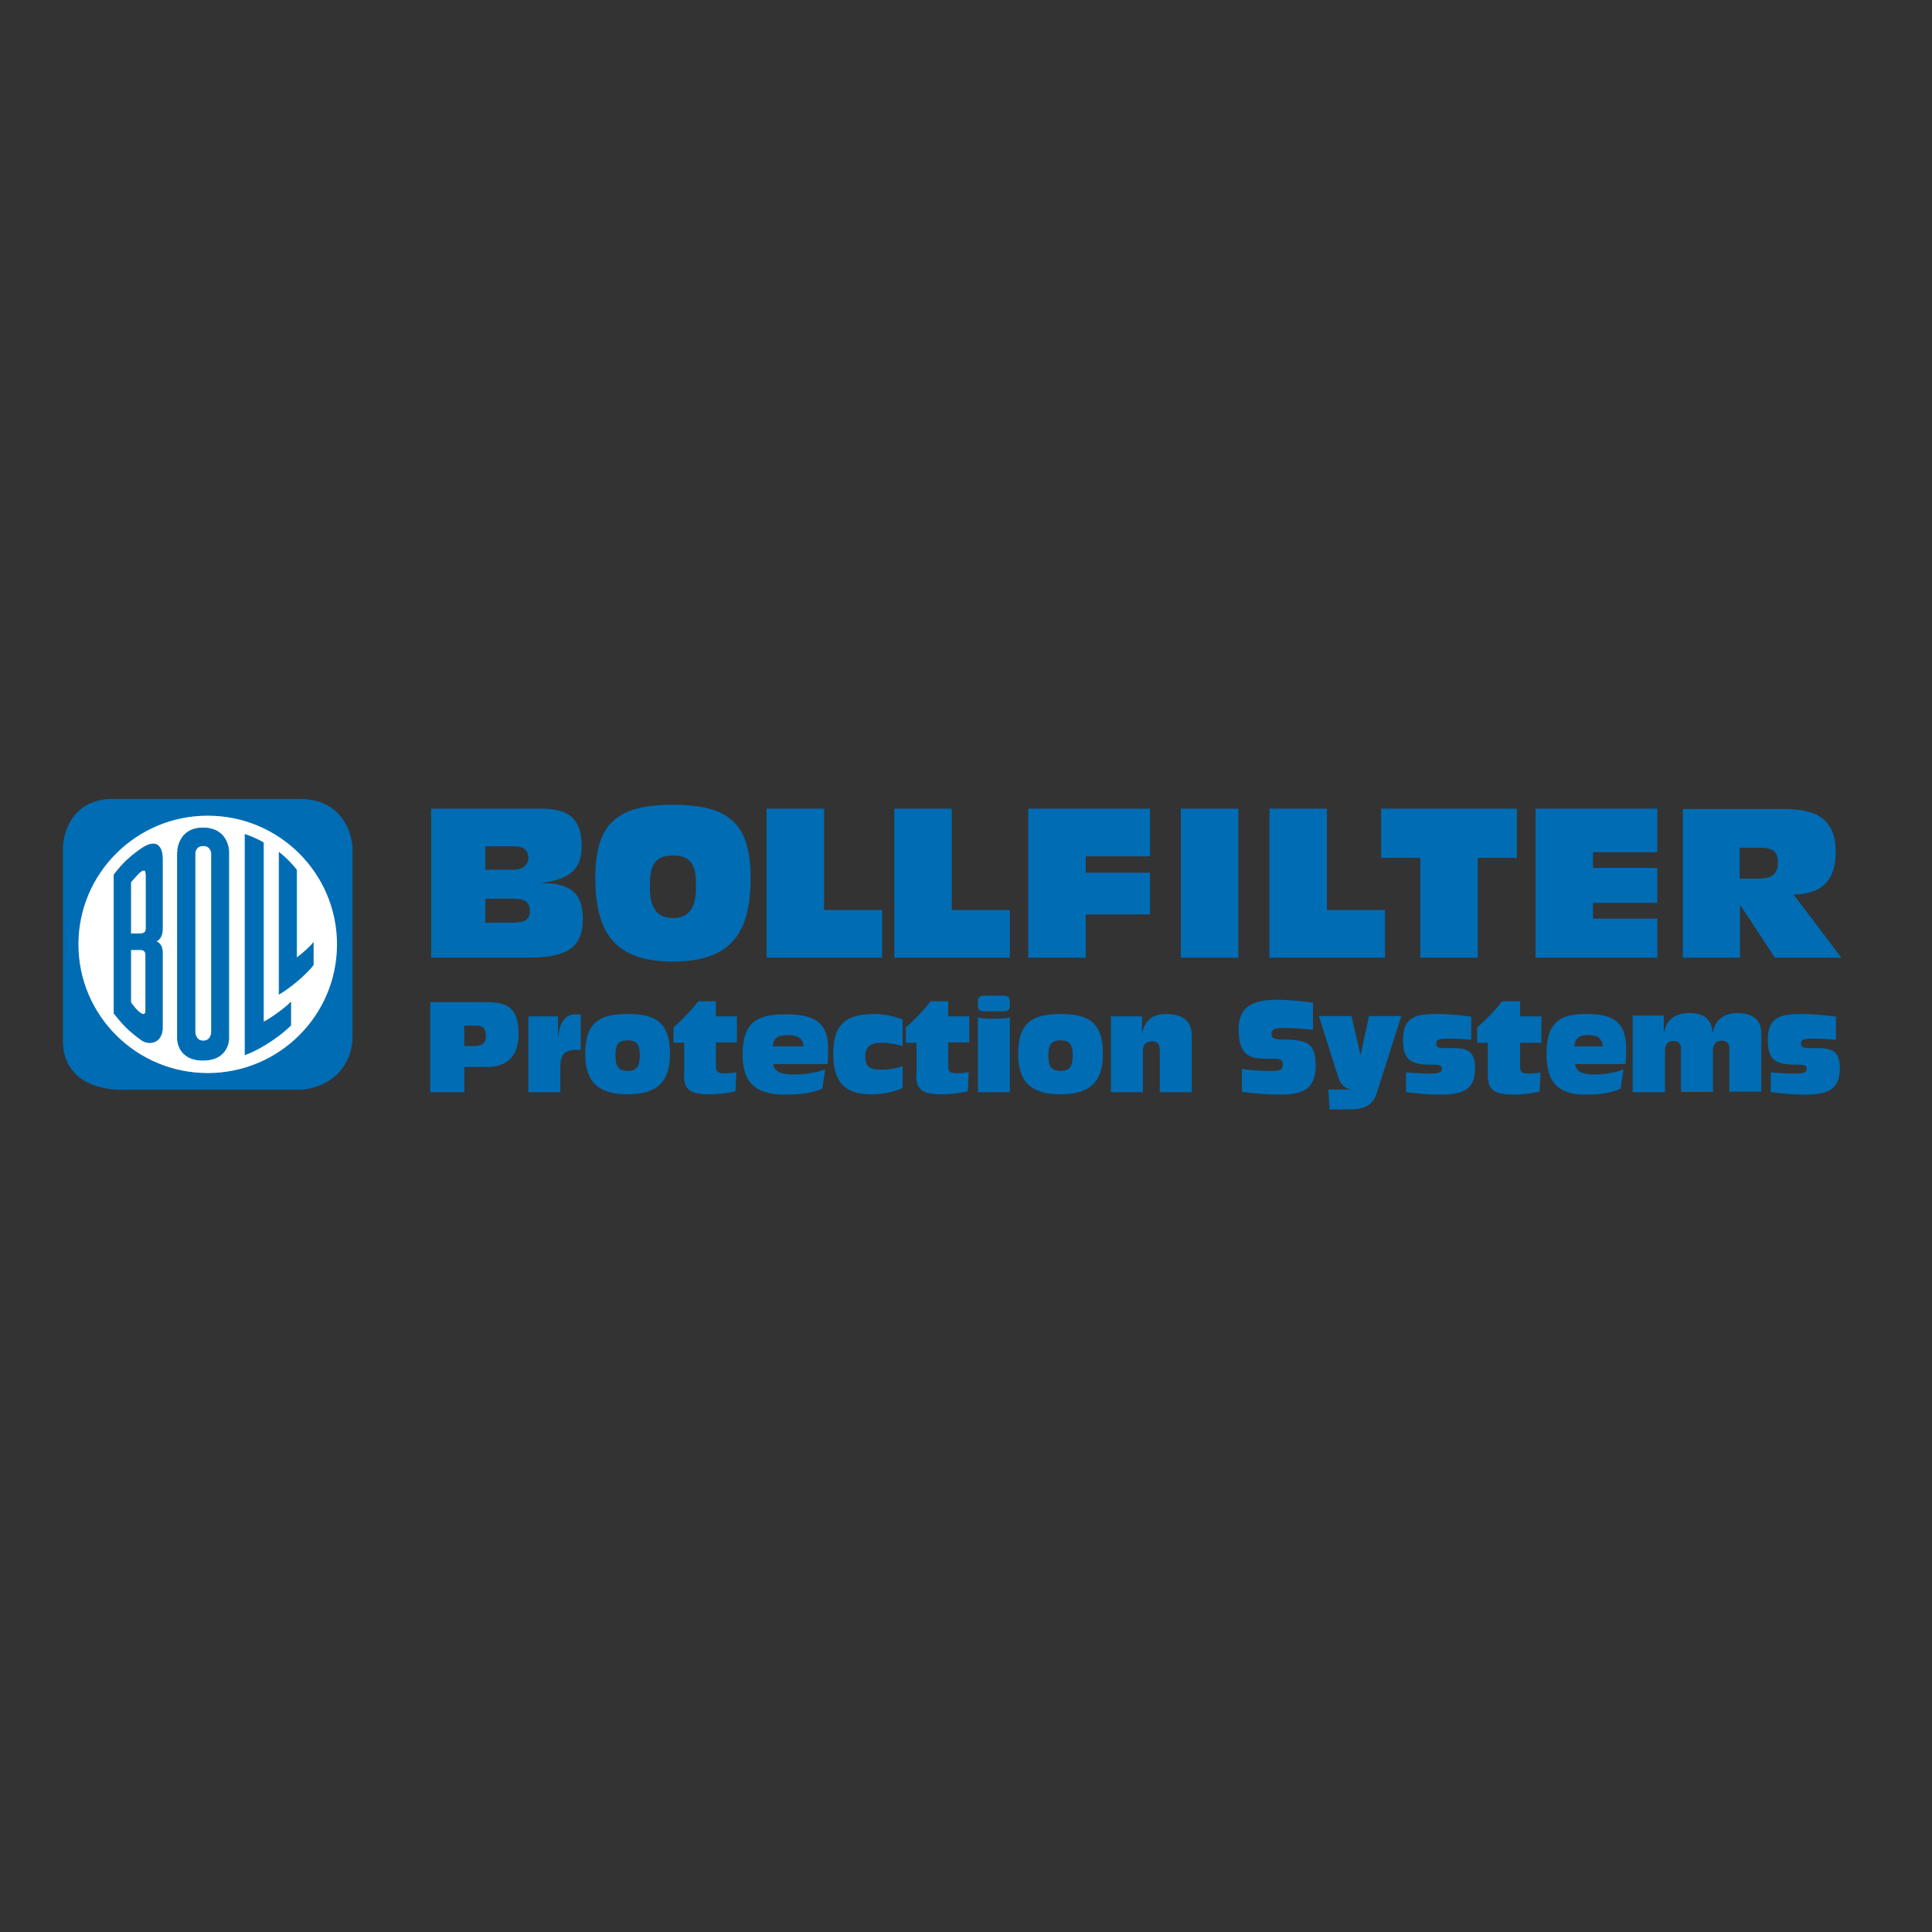 <svg xmlns="http://www.w3.org/2000/svg" xmlns:xlink="http://www.w3.org/1999/xlink" id="layer" x="0px" y="0px" viewBox="0 0 652 652" style="enable-background:new 0 0 652 652;" xml:space="preserve"><rect x="0" y="0" width="652" height="652" fill="#333333" stroke="none"/><style type="text/css">	.st0{fill-rule:evenodd;clip-rule:evenodd;fill:#006CB3;}	.st1{fill:#006CB3;}	.st2{fill:none;stroke:#006CB3;stroke-width:0.333;stroke-miterlimit:3.864;}	.st3{fill:#FFFFFF;}	.st4{fill:none;stroke:#006CB3;stroke-width:0.223;stroke-miterlimit:3.864;}</style><g>	<path class="st0" d="M163.8,285.6h9.5c3.2,0,5,1.1,5,4c0,2.2-1.9,3.9-4.9,3.9h-9.6V285.6 M145.4,323.2h32.2  c12.5,0,19.1-2.5,19.1-13.1c0-9.3-4.9-12-13.9-12.1v-0.1c8.5-1,13.5-3.9,13.5-12.3c0-10.6-5.8-12.7-13.9-12.7h-36.9V323.2z   M163.8,303.3h9.8c3.9,0,5.2,1.5,5.2,4.1c0,3.2-1.9,4-6.3,4h-8.7V303.3z"></path>	<path class="st0" d="M227.1,309.8c-5.3,0-7.8-3.2-7.8-10.7c0-6.2,1.1-10.4,7.8-10.4c6.8,0,7.8,4.2,7.8,10.4  C234.9,306.6,232.4,309.8,227.1,309.8 M200.9,296.3c0,18.7,6.8,28.2,26.2,28.2s26.2-9.4,26.2-28.2c0-18.5-7.4-24.7-26.2-24.7  C208.3,271.6,200.9,277.8,200.9,296.3"></path>	<polygon class="st1" points="258.7,323.2 297.7,323.2 297.7,307.1 278.1,307.1 278.1,272.9 258.7,272.9  "></polygon>	<polygon class="st1" points="301.8,323.2 340.8,323.2 340.8,307.1 321.2,307.1 321.2,272.9 301.8,272.9  "></polygon>	<polygon class="st1" points="347,323.2 366.4,323.2 366.4,308.6 388.1,308.6 388.1,294.5 366.4,294.5 366.4,289 388.1,289   388.1,272.9 347,272.9  "></polygon>	<rect x="398.5" y="272.9" class="st1" width="19.4" height="50.3"></rect>	<polygon class="st1" points="428.4,323.2 467.4,323.2 467.4,307.1 447.8,307.1 447.8,272.9 428.4,272.9  "></polygon>	<polygon class="st1" points="479.3,323.2 498.7,323.2 498.7,289.5 511.9,289.5 511.9,272.9 466.1,272.9 466.1,289.5 479.3,289.5    "></polygon>	<polygon class="st1" points="518.2,323.2 559.3,323.2 559.3,310 537.6,310 537.6,304.7 559.3,304.7 559.3,292.9 537.6,292.9   537.6,287.6 559.3,287.6 559.3,272.9 518.2,272.9  "></polygon>	<path class="st0" d="M587.2,286.1h7c4.3,0,5.8,1.6,5.8,4.8c0,4.9-3,5.6-6.8,5.6h-6.1V286.1 M567.8,323.2h19.4v-17.6h0.2l11.6,17.6  h22.4l-16.1-21.3c9.7-0.2,14.2-4.9,14.2-14.4c0-12.4-8.2-14.5-18.1-14.5h-33.5V323.2z"></path>	<path class="st1" d="M36.5,269.8h65.6c16.3,0.7,16.7,16.3,16.7,16.3V350c0,0,0.6,15.2-16.7,17.6H40.8c0,0-19.1,0.7-19.4-16v-65.6  C21.4,285.9,21.5,271.1,36.5,269.8"></path></g><g>	<path class="st2" d="M36.5,269.8h65.6c16.3,0.7,16.7,16.3,16.7,16.3V350c0,0,0.6,15.2-16.7,17.6H40.8c0,0-19.1,0.7-19.4-16v-65.6  C21.4,285.9,21.5,271.1,36.5,269.8z"></path></g><g>	<path class="st3" d="M26.3,318.7c0-24.1,19.6-43.6,43.8-43.6c24.2,0,43.8,19.5,43.8,43.6c0,24.1-19.6,43.6-43.8,43.6  C45.9,362.3,26.3,342.8,26.3,318.7"></path>	<ellipse class="st2" cx="70.1" cy="318.7" rx="43.8" ry="43.6"></ellipse>	<path class="st1" d="M68.5,279.4c8.6,0,8.7,7.9,8.7,7.9v63.3c0,0,0,7.2-8.7,7.2c-8.6,0-8.6-7.1-8.6-7.1v-63.3  C59.9,287.5,60,279.4,68.5,279.4"></path>	<path class="st4" d="M68.5,279.4c8.6,0,8.7,7.9,8.7,7.9v63.3c0,0,0,7.2-8.7,7.2c-8.6,0-8.6-7.1-8.6-7.1v-63.3  C59.9,287.5,60,279.4,68.5,279.4z"></path>	<path class="st1" d="M82.7,281.6c0,0,3.6,1.2,6.2,2.8v60.5c0.9-0.2,6.6-4,9.2-6.6v7.7c-4.8,4.8-12.3,9-15.4,9.9V281.6"></path>	<path class="st4" d="M82.7,281.6c0,0,3.6,1.2,6.2,2.8v60.5c0.9-0.2,6.6-4,9.2-6.6v7.7c-4.8,4.8-12.3,9-15.4,9.9V281.6z"></path>	<path class="st1" d="M94.2,287.7v47.8c4.3-2.6,8.9-6.6,11.5-9.8v-7.5c-1,1.3-3.8,3.8-5.6,5.1l0-29.7  C97.3,290,94.2,287.7,94.2,287.7"></path>	<path class="st4" d="M94.2,287.7v47.8c4.3-2.6,8.9-6.6,11.5-9.8v-7.5c-1,1.3-3.8,3.8-5.6,5.1l0-29.7  C97.3,290,94.2,287.7,94.2,287.7z"></path>	<path class="st3" d="M65.8,288.2v60c0,0,0,3.1,2.8,3.1c2.8,0,2.8-3.1,2.8-3.1v-60c0,0,0-2.8-2.8-2.8  C65.7,285.4,65.8,288.2,65.8,288.2"></path>	<path class="st4" d="M65.8,288.2v60c0,0,0,3.1,2.8,3.1c2.8,0,2.8-3.1,2.8-3.1v-60c0,0,0-2.8-2.8-2.8  C65.7,285.4,65.8,288.2,65.8,288.2z"></path>	<path class="st1" d="M38.5,295.2c2.9-3.9,5.8-6.4,8.8-8.5c7.8-5.6,7.5,3,7.5,3v23.9c0,3.5-2.3,4.1-2.3,4.1s2.1,0.4,2.3,3.3v26.4  c-0.4,4.7-4.6,5.3-7,3.6c-4.4-3.2-6.1-5-9.3-9V295.2"></path>	<path class="st4" d="M38.5,295.2c2.9-3.9,5.8-6.4,8.8-8.5c7.8-5.6,7.5,3,7.5,3v23.9c0,3.5-2.3,4.1-2.3,4.1s2.1,0.4,2.3,3.3v26.4  c-0.4,4.7-4.6,5.3-7,3.6c-4.4-3.2-6.1-5-9.3-9V295.2z"></path>	<path class="st3" d="M44.1,320.5v17.7c0.1,0.5,5.1,7,5.1,2.6v-18.6c-0.1-1-0.5-1.7-1.7-1.7C47.4,320.5,44.1,320.5,44.1,320.5"></path>	<path class="st4" d="M44.1,320.5v17.7c0.1,0.5,5.1,7,5.1,2.6v-18.6c-0.1-1-0.5-1.7-1.7-1.7C47.4,320.5,44.1,320.5,44.1,320.5z"></path>	<path class="st3" d="M44.1,297.7v17.4h3.4c1.1,0,1.9-0.6,1.8-1.9c0,0,0-17.3,0-17.9c0-2.2-1.1-1.9-2.4-0.7  C45.5,296,44.6,297.2,44.1,297.7"></path>	<path class="st4" d="M44.1,297.7v17.4h3.4c1.1,0,1.9-0.6,1.8-1.9c0,0,0-17.3,0-17.9c0-2.2-1.1-1.9-2.4-0.7  C45.5,296,44.6,297.2,44.1,297.7z"></path>	<path class="st0" d="M145.3,368.6h11.4v-8.5h7.4c7.6,0,10.9-4.1,10.9-11.2c0-8.9-3.9-10.7-10.7-10.7h-19.1V368.6 M156.7,346.1h4  c2.2,0,3.3,1,3.3,3.4c0,2.5-1.3,3.5-4,3.5h-3.3V346.1z"></path>	<path class="st1" d="M178.3,368.6h10.8v-8.3c0-4.2,1.1-6,5.7-6h1.2v-11.9c-0.5,0-1-0.1-1.9-0.1c-4.8,0-5.5,5.5-5.7,7.3h-0.1V343  h-10V368.6"></path>	<path class="st0" d="M207.7,356.2c0-3.2,0.6-5.1,4.1-5.1c3.6,0,4.1,1.9,4.1,5.1c0,3.3-0.7,5.2-4.1,5.2  C208.5,361.4,207.7,359.5,207.7,356.2 M197.5,355.7c0,10,5,13.6,14.3,13.6c9.4,0,14.3-3.7,14.3-13.6c0-10.7-4.8-13.5-14.3-13.5  C202.3,342.2,197.5,345,197.5,355.7"></path>	<path class="st1" d="M230.8,363c0,5.1,2.6,6.3,8.8,6.3c3.5,0,7.4-0.7,8.6-1l0.3-6.5c-0.7,0.2-2.2,0.4-4,0.4c-2.3,0-2.9-0.6-2.9-2.2  v-8.2h7.1V343h-7.1v-5.1h-6c-1.8,2.6-6.4,7.3-8.3,8.8v5.2h3.6V363"></path>	<path class="st0" d="M278.5,360.9c-3.1,1.1-6.7,1.7-10.6,1.7c-3.7,0-6.6-0.6-6.9-3.5h18.3c0.1-1.5,0.2-3,0.2-5.1  c0-9.5-5.3-11.7-14.6-11.7c-9.5,0-14.3,2.8-14.3,13.5c0,10.2,5,13.6,14.3,13.6c5,0,9.2-0.5,12.6-2L278.5,360.9 M260.8,353.1  c0.2-2.8,1.8-3.8,5.2-3.8c2.6,0,4.9,0.7,5.2,3.8H260.8z"></path>	<path class="st1" d="M304.5,344c-2.1-0.8-5.8-1.8-9-1.8c-9.5,0-14.3,2.8-14.3,13.5c0,10.2,4.6,13.6,12.9,13.6  c4.1,0,7.8-0.9,10.5-2.1v-7.4c-2.1,0.7-4.5,1.2-7.2,1.2c-3.8,0-5.4-1-5.4-4.4c0-3.8,2.2-4.7,5.8-4.7c2.4,0,4.9,0.6,6.8,1.1V344"></path>	<path class="st1" d="M309.2,363c0,5.1,2.6,6.3,8.8,6.3c3.5,0,7.4-0.7,8.6-1l0.3-6.5c-0.7,0.2-2.2,0.4-4,0.4c-2.3,0-2.9-0.6-2.9-2.2  v-8.2h7.1V343h-7.1v-5.1h-6c-1.8,2.6-6.4,7.3-8.3,8.8v5.2h3.6V363"></path>	<path class="st0" d="M330,368.6h10.8v-25.3c-0.5,0.2-1.5,0.5-5.4,0.5h-0.1c-3.7,0-4.8-0.3-5.3-0.5V368.6 M330,339.3  c0,1.5,0.5,2,2.3,2h6.2c1.9,0,2.3-0.5,2.3-2v-1.3c0-1.5-0.7-2-2.3-2h-6.2c-1.6,0-2.3,0.5-2.3,2V339.3z"></path>	<path class="st0" d="M353.8,356.2c0-3.2,0.6-5.1,4.1-5.1s4.1,1.9,4.1,5.1c0,3.3-0.7,5.2-4.1,5.2  C354.6,361.4,353.8,359.5,353.8,356.2 M343.6,355.7c0,10,5,13.6,14.3,13.6c9.4,0,14.3-3.7,14.3-13.6c0-10.7-4.8-13.5-14.3-13.5  C348.5,342.2,343.6,345,343.6,355.7"></path>	<path class="st1" d="M374.9,368.6h10.8v-14.1c0-1.7,0.9-3.1,3.1-3.1c1.7,0,2.6,0.9,2.6,2.8v14.4h10.8v-19.1c0-5.4-3.6-7.3-8.8-7.3  c-4.5,0-7.3,2.4-7.9,6.6h-0.1V343h-10.5V368.6"></path>	<path class="st1" d="M419.2,368.5c4.1,0.5,8.3,0.9,12.4,0.9c7.3,0,12.4-1.2,12.4-9.9c0-7.6-2.9-8.7-11.8-8.7  c-2.5,0-3.1-0.7-3.1-1.8c0-1.6,1-2.1,4.4-2.1c3.8,0,6.8,0.4,9.6,0.6v-9.1c-2.6-0.4-7.7-1-12-1c-6.6,0-13.1,1.2-13.1,9.9  c0,9.1,4,10,9.3,10h2.6c2.4,0,3,0.4,3,2.1c0,1.7-1.1,2-3.5,2c-6.3,0-8.9-0.4-10.3-0.7V368.5"></path>	<path class="st1" d="M448.7,374.4h6.3c4.5,0,8.1-0.7,9.6-5.5l8.3-26h-10.9l-2.8,13h-0.1l-3-13h-11l6.5,20.6c0.6,2,2,3.7,4,4.1v0.1  h-7.3L448.7,374.4"></path>	<path class="st1" d="M474.6,368.6c3.7,0.4,7.1,0.8,10.8,0.8c6.7,0,12.4-0.6,12.4-8.8c0-5.6-2.3-6.9-7.5-6.9h-3.1  c-1.9,0-2.5-0.4-2.5-1.6c0-1,0.4-1.6,4.4-1.6c2.6,0,5,0.2,7.4,0.4v-7.8c-3.2-0.5-8.1-0.9-11.3-0.9c-6.8,0-11.7,0.6-11.7,8.5  c0,5.9,1.4,8.6,9.1,8.6h1.3c2.4,0,2.7,0.5,2.7,1.4c0,1.2-1,1.6-3.9,1.6c-2.9,0-5.5-0.2-8.2-0.4V368.6"></path>	<path class="st1" d="M502.1,363c0,5.1,2.6,6.4,8.8,6.4c3.5,0,7.4-0.7,8.7-1l0.3-6.5c-0.7,0.2-2.2,0.4-4,0.4c-2.3,0-2.9-0.6-2.9-2.2  v-8.2h7.2v-8.9h-7.2v-5.1h-6.1c-1.8,2.6-6.5,7.3-8.4,8.8v5.2h3.6V363"></path>	<path class="st0" d="M547.9,360.9c-2.8,1.1-6.2,1.7-9.9,1.7c-3.4,0-6.1-0.6-6.4-3.5h17c0.1-1.5,0.2-3,0.2-5.1  c0-9.6-4.9-11.8-13.6-11.8c-8.8,0-13.3,2.8-13.3,13.5c0,10.3,4.6,13.7,13.3,13.7c4.7,0,8.5-0.5,11.7-2L547.9,360.9 M531.3,353.1  c0.2-2.8,1.7-3.8,4.8-3.8c2.5,0,4.5,0.7,4.8,3.8H531.3z"></path>	<path class="st1" d="M551.1,368.6h10.8v-14.2c0-1.7,0.9-3.1,2.8-3.1c1.7,0,2.6,0.8,2.6,2.6v14.6h10.8v-14.2c0-1.7,0.9-3.1,2.8-3.1  c1.7,0,2.7,0.8,2.7,2.6v14.6h10.8v-19.7c0-4.6-3.1-6.8-8-6.8c-4.6,0-7.7,2.3-8.3,6.6h-0.1c-0.5-5-3.4-6.6-7.8-6.6  c-5.2,0-7.9,2.4-8.6,6.6h-0.1v-5.8h-10.5V368.6"></path>	<path class="st1" d="M597.7,368.6c3.7,0.4,7.1,0.8,10.8,0.8c6.7,0,12.4-0.6,12.4-8.8c0-5.6-2.3-6.9-7.5-6.9h-3.1  c-1.9,0-2.5-0.4-2.5-1.6c0-1,0.4-1.6,4.4-1.6c2.6,0,5,0.2,7.4,0.4v-7.8c-3.2-0.5-8.1-0.9-11.3-0.9c-6.8,0-11.7,0.6-11.7,8.5  c0,5.9,1.4,8.6,9.1,8.6h1.3c2.4,0,2.7,0.5,2.7,1.4c0,1.2-1,1.6-3.9,1.6c-2.9,0-5.5-0.2-8.2-0.4V368.6"></path></g></svg>
